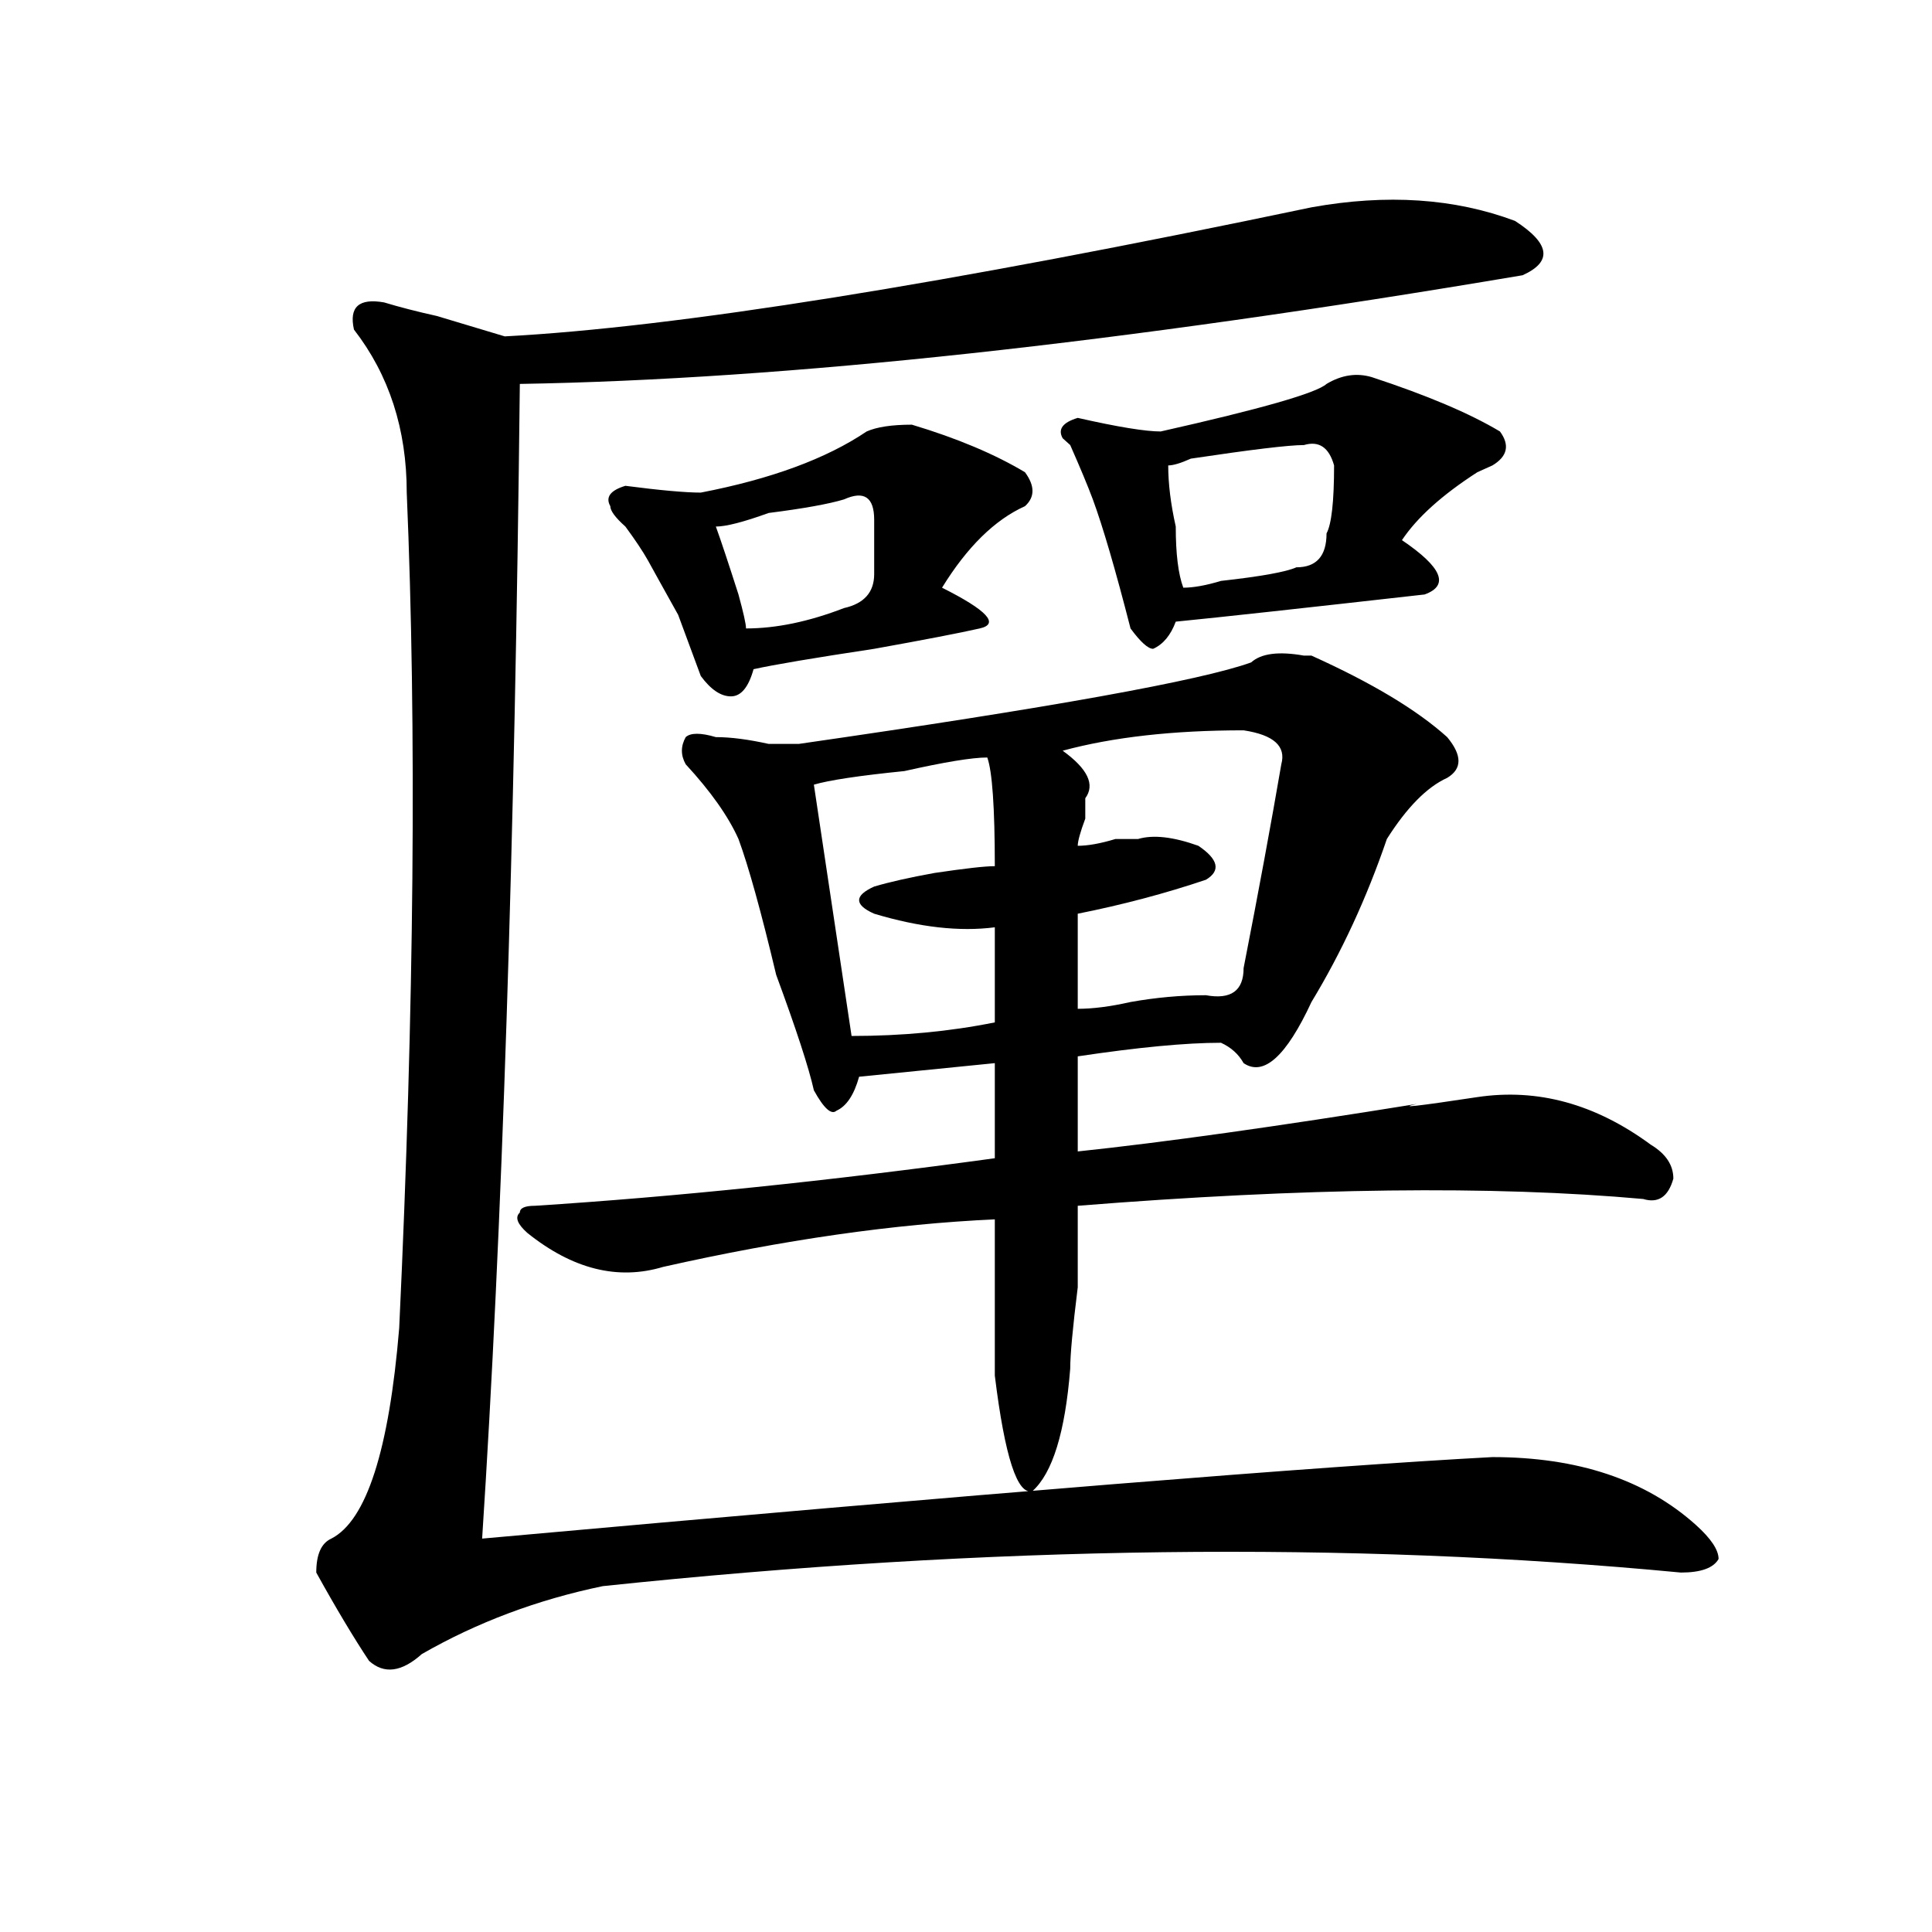 <?xml version="1.0" encoding="utf-8"?>
<!-- Generator: Adobe Illustrator 16.0.0, SVG Export Plug-In . SVG Version: 6.00 Build 0)  -->
<!DOCTYPE svg PUBLIC "-//W3C//DTD SVG 1.1//EN" "http://www.w3.org/Graphics/SVG/1.1/DTD/svg11.dtd">
<svg version="1.1" id="图层_1" xmlns="http://www.w3.org/2000/svg" xmlns:xlink="http://www.w3.org/1999/xlink" x="0px" y="0px"
	 width="1000px" height="1000px" viewBox="0 0 1000 1000" enable-background="new 0 0 1000 1000" xml:space="preserve">
<path d="M678.813,107.313c39.023-7.031,74.145-4.669,105.363,7.031c18.17,11.755,19.512,21.094,3.902,28.125
	c-208.166,35.156-381.149,53.942-519.012,56.25c-2.622,239.063-9.146,438.3-19.512,597.656
	c260.115-23.401,434.44-37.464,522.914-42.188c44.206,0,79.327,11.755,105.363,35.156c7.805,7.031,11.707,12.909,11.707,17.578
	c-2.622,4.669-9.146,7.031-19.512,7.031c-171.703-16.37-357.735-14.063-558.035,7.031c-33.841,7.031-65.06,18.731-93.656,35.156
	c-10.427,9.338-19.512,10.547-27.316,3.516c-7.805-11.756-16.951-26.972-27.316-45.703c0-9.339,2.561-15.216,7.805-17.578
	c18.17-9.339,29.877-45.703,35.121-108.984c7.805-166.388,9.085-310.528,3.902-432.422c0-32.794-9.146-60.919-27.316-84.375
	c-2.622-11.7,2.561-16.37,15.609-14.063c7.805,2.362,16.89,4.724,27.316,7.031c15.609,4.724,27.316,8.239,35.121,10.547
	C349.674,169.44,488.878,147.192,678.813,107.313z M514.914,712c0-32.794,0-59.766,0-80.859
	c-52.072,2.362-109.266,10.547-171.703,24.609c-23.414,7.031-46.828,1.208-70.242-17.578c-5.244-4.669-6.524-8.185-3.902-10.547
	c0-2.308,2.561-3.516,7.805-3.516c72.803-4.669,152.191-12.854,238.043-24.609c0-16.37,0-32.794,0-49.219l-70.242,7.031
	c-2.622,9.394-6.524,15.271-11.707,17.578c-2.622,2.362-6.524-1.153-11.707-10.547c-2.622-11.7-9.146-31.641-19.512-59.766
	c-7.805-32.794-14.329-56.25-19.512-70.313c-5.244-11.7-14.329-24.609-27.316-38.672c-2.622-4.669-2.622-9.339,0-14.063
	c2.561-2.308,7.805-2.308,15.609,0c7.805,0,16.89,1.208,27.316,3.516c7.805,0,12.987,0,15.609,0
	c130.058-18.731,208.104-32.794,234.141-42.188c5.183-4.669,14.268-5.823,27.316-3.516h3.902
	c31.219,14.063,54.633,28.125,70.242,42.188c7.805,9.394,7.805,16.425,0,21.094c-10.427,4.724-20.854,15.271-31.219,31.641
	c-10.427,30.487-23.414,58.612-39.023,84.375c-13.049,28.125-24.756,38.672-35.121,31.641c-2.622-4.669-6.524-8.185-11.707-10.547
	c-18.231,0-42.926,2.362-74.145,7.031c0,11.755,0,28.125,0,49.219c44.206-4.669,102.741-12.854,175.605-24.609
	c-10.427,2.362,0,1.208,31.219-3.516c31.219-4.669,61.096,3.516,89.754,24.609c7.805,4.724,11.707,10.547,11.707,17.578
	c-2.622,9.394-7.805,12.909-15.609,10.547c-78.047-7.031-175.605-5.823-292.676,3.516c0,7.031,0,21.094,0,42.188
	c-2.622,21.094-3.902,35.156-3.902,42.188c-2.622,32.849-9.146,53.942-19.512,63.281C526.621,774.128,520.097,754.188,514.914,712z
	 M448.574,223.328c5.183-2.308,12.987-3.516,23.414-3.516c23.414,7.031,42.926,15.271,58.535,24.609
	c5.183,7.031,5.183,12.909,0,17.578c-15.609,7.031-29.938,21.094-42.926,42.188c23.414,11.755,29.877,18.786,19.512,21.094
	c-10.427,2.362-28.658,5.878-54.633,10.547c-31.219,4.724-52.072,8.239-62.438,10.547c-2.622,9.394-6.524,14.063-11.707,14.063
	c-5.244,0-10.427-3.516-15.609-10.547c-2.622-7.031-6.524-17.578-11.707-31.641c-7.805-14.063-13.049-23.401-15.609-28.125
	c-2.622-4.669-6.524-10.547-11.707-17.578c-5.244-4.669-7.805-8.185-7.805-10.547c-2.622-4.669,0-8.185,7.805-10.547
	c18.17,2.362,31.219,3.516,39.023,3.516C399.124,247.938,427.721,237.391,448.574,223.328z M436.867,258.484
	c-7.805,2.362-20.854,4.724-39.023,7.031c-13.049,4.724-22.134,7.031-27.316,7.031c2.561,7.031,6.463,18.786,11.707,35.156
	c2.561,9.394,3.902,15.271,3.902,17.578c15.609,0,32.499-3.516,50.73-10.547c10.365-2.308,15.609-8.185,15.609-17.578
	c0-9.339,0-18.731,0-28.125C452.477,257.331,447.232,253.815,436.867,258.484z M511.012,392.078c-7.805,0-22.134,2.362-42.926,7.031
	c-23.414,2.362-39.023,4.724-46.828,7.031l19.512,130.078c25.975,0,50.73-2.308,74.145-7.031c0-18.731,0-35.156,0-49.219
	c-18.231,2.362-39.023,0-62.438-7.031c-5.244-2.308-7.805-4.669-7.805-7.031c0-2.308,2.561-4.669,7.805-7.031
	c7.805-2.308,18.17-4.669,31.219-7.031c15.609-2.308,25.975-3.516,31.219-3.516C514.914,417.896,513.572,399.109,511.012,392.078z
	 M686.617,198.719c7.805-4.669,15.609-5.823,23.414-3.516c28.597,9.394,50.73,18.786,66.34,28.125
	c5.183,7.031,3.902,12.909-3.902,17.578l-7.805,3.516c-18.231,11.755-31.219,23.456-39.023,35.156
	c20.792,14.063,24.694,23.456,11.707,28.125c-62.438,7.031-105.363,11.755-128.777,14.063c-2.622,7.031-6.524,11.755-11.707,14.063
	c-2.622,0-6.524-3.516-11.707-10.547c-7.805-30.433-14.329-52.734-19.512-66.797c-2.622-7.031-6.524-16.37-11.707-28.125
	l-3.902-3.516c-2.622-4.669,0-8.185,7.805-10.547c20.792,4.724,35.121,7.031,42.926,7.031
	C652.776,211.628,681.373,203.442,686.617,198.719z M643.691,378.016c-36.463,0-67.682,3.516-93.656,10.547
	c12.987,9.394,16.89,17.578,11.707,24.609c0,2.362,0,5.878,0,10.547c-2.622,7.031-3.902,11.755-3.902,14.063
	c5.183,0,11.707-1.153,19.512-3.516c5.183,0,9.085,0,11.707,0c7.805-2.308,18.17-1.153,31.219,3.516
	c10.365,7.031,11.707,12.909,3.902,17.578c-20.854,7.031-42.926,12.909-66.34,17.578c0,16.425,0,32.849,0,49.219
	c7.805,0,16.89-1.153,27.316-3.516c12.987-2.308,25.975-3.516,39.023-3.516c12.987,2.362,19.512-2.308,19.512-14.063
	c7.805-39.825,14.268-74.981,19.512-105.469C665.764,386.255,659.301,380.378,643.691,378.016z M674.91,230.359
	c-7.805,0-27.316,2.362-58.535,7.031c-5.244,2.362-9.146,3.516-11.707,3.516c0,9.394,1.28,19.94,3.902,31.641
	c0,14.063,1.28,24.609,3.902,31.641c5.183,0,11.707-1.153,19.512-3.516c20.792-2.308,33.779-4.669,39.023-7.031
	c10.365,0,15.609-5.823,15.609-17.578c2.561-4.669,3.902-16.37,3.902-35.156C687.897,231.567,682.715,228.052,674.91,230.359z"/>
</svg>
